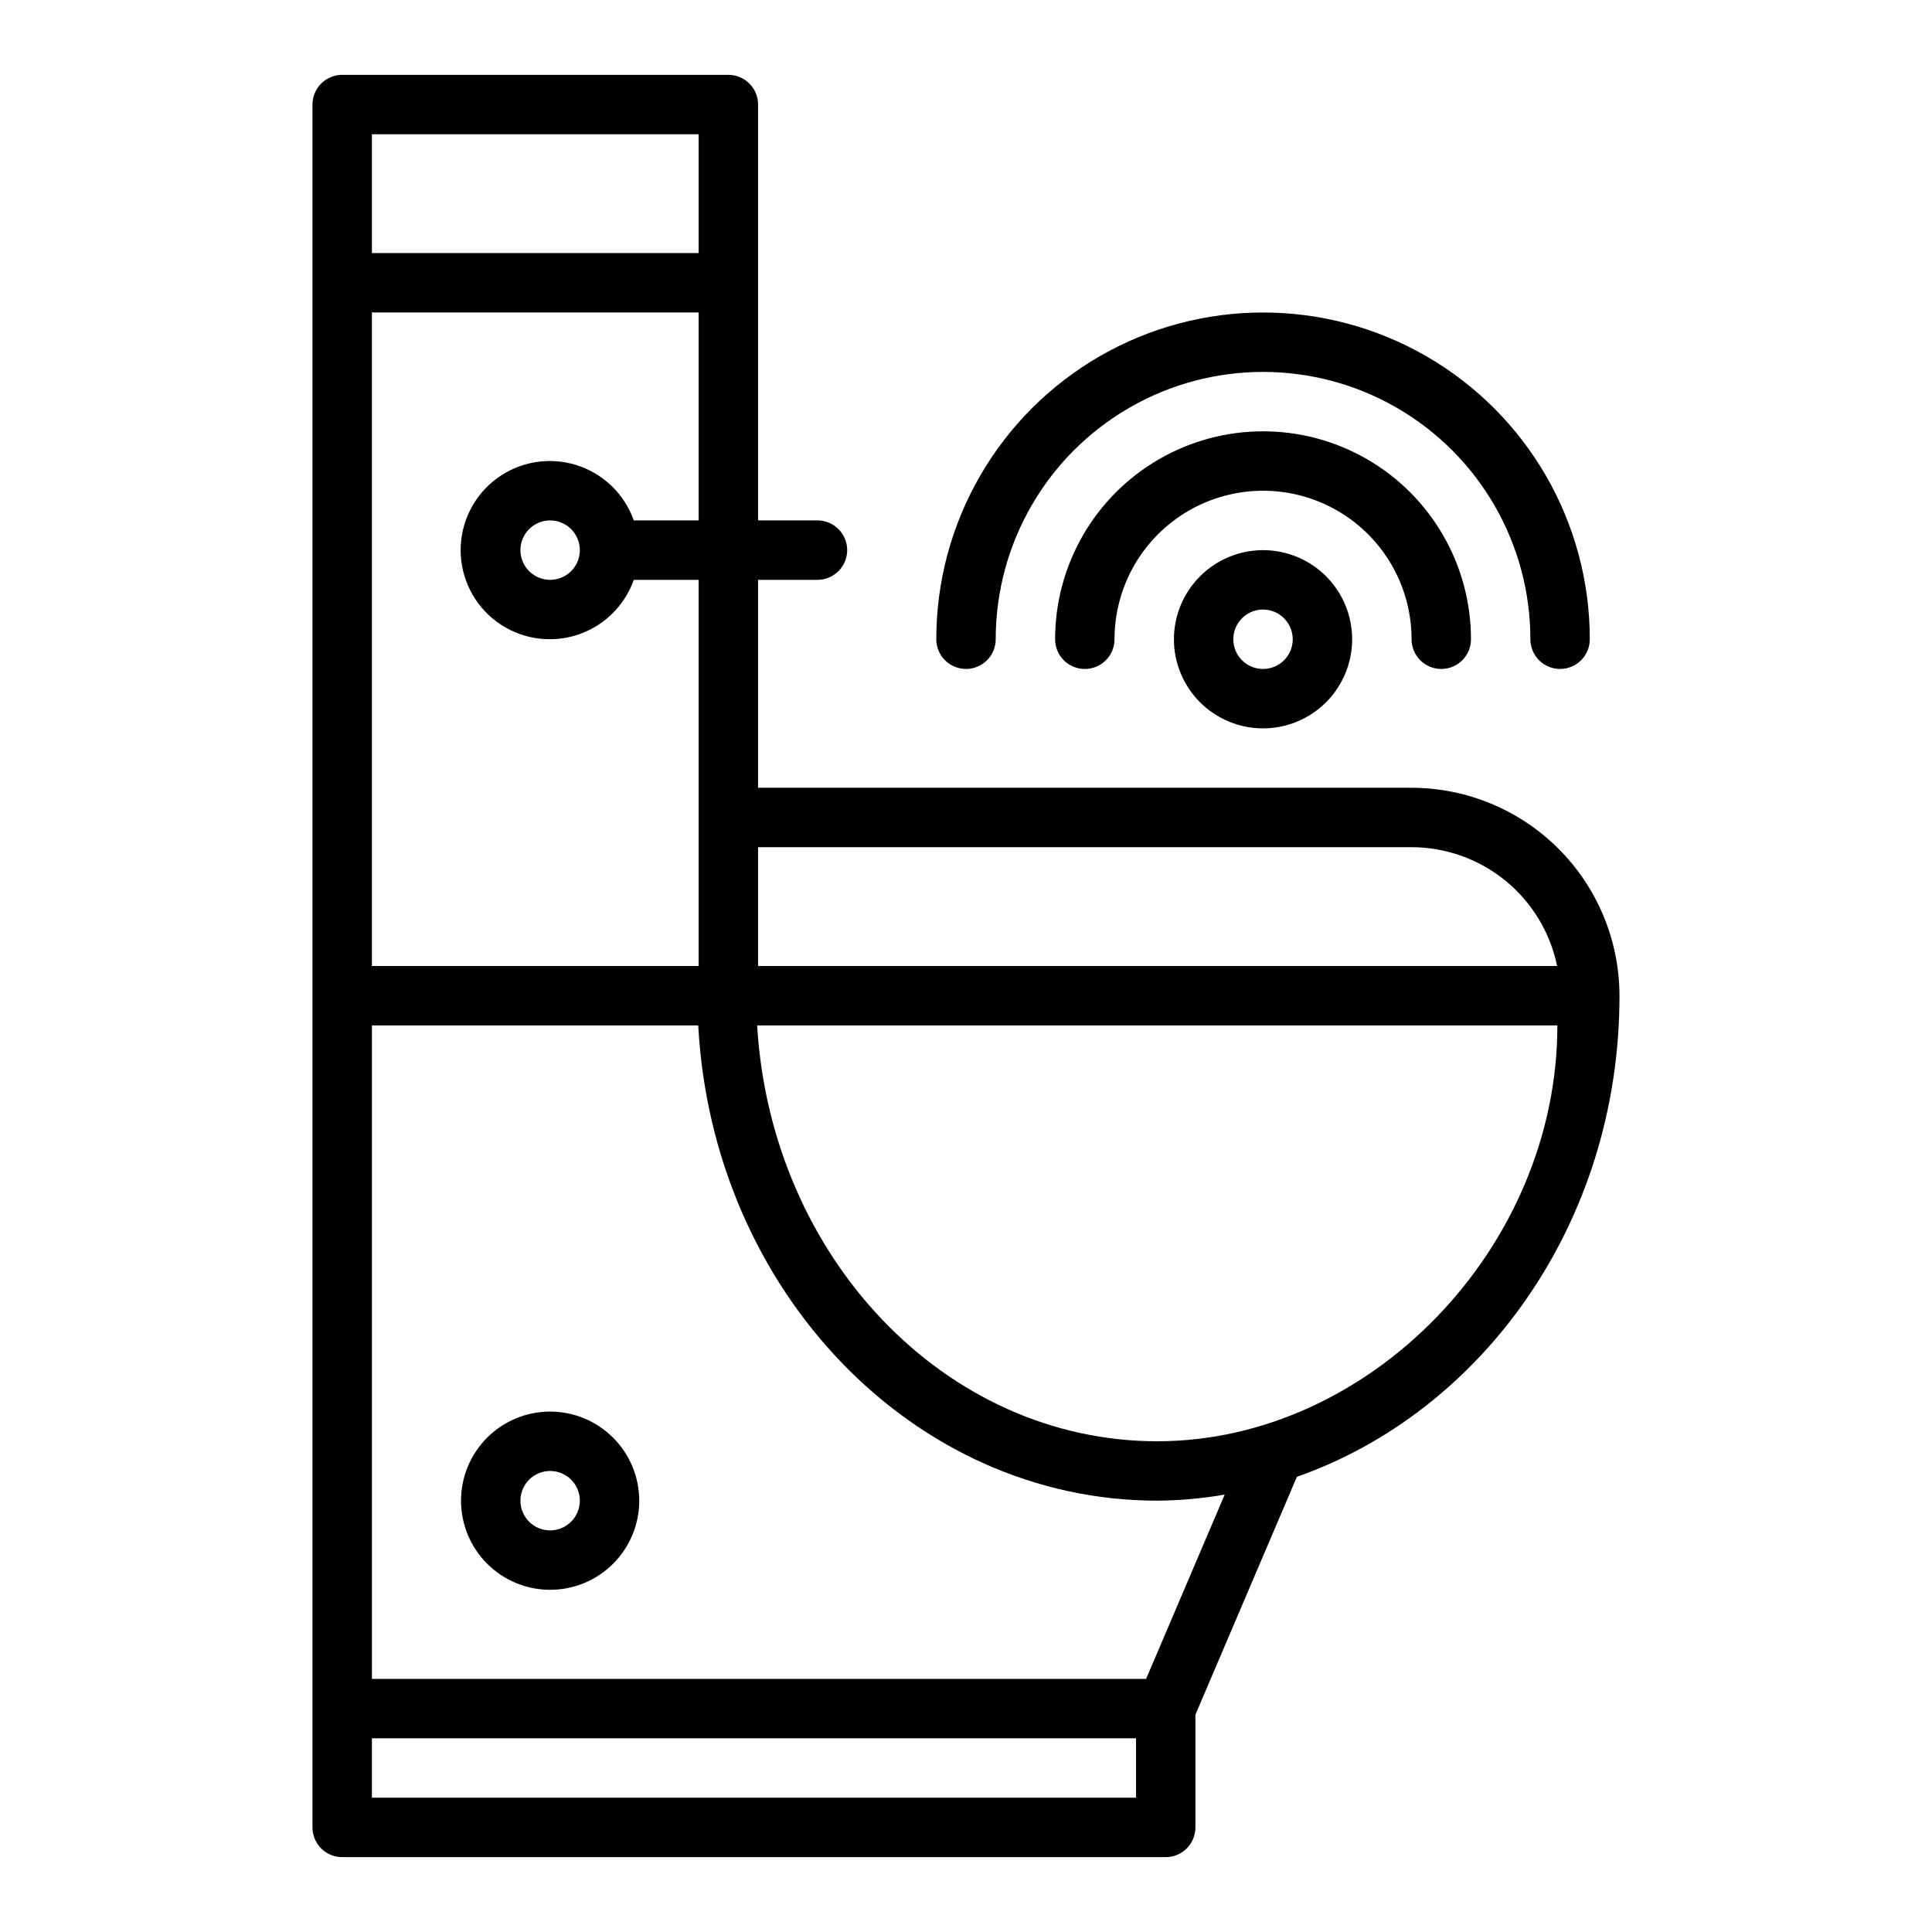 <?xml version="1.0" encoding="UTF-8"?>
<!-- The Best Svg Icon site in the world: iconSvg.co, Visit us! https://iconsvg.co -->
<svg fill="#000000" width="800px" height="800px" version="1.1" viewBox="144 144 512 512" xmlns="http://www.w3.org/2000/svg">
 <g>
  <path d="m573.18 407.87c-0.02-14.609-5.828-28.617-16.16-38.945-10.328-10.332-24.336-16.141-38.945-16.16h-173.18v-55.102h15.742c4.348 0 7.875-3.527 7.875-7.875 0-4.348-3.527-7.871-7.875-7.871h-15.742v-110.21c0-2.09-0.828-4.09-2.305-5.566-1.477-1.477-3.481-2.309-5.566-2.309h-102.34c-2.09 0-4.094 0.832-5.57 2.309-1.473 1.477-2.305 3.477-2.305 5.566v456.58c0 2.086 0.832 4.09 2.305 5.566 1.477 1.477 3.481 2.305 5.57 2.305h218.24c2.09 0 4.094-0.828 5.566-2.305 1.477-1.477 2.309-3.481 2.309-5.566v-29.879l26.895-63.047c48.383-16.934 85.488-66.484 85.488-127.49zm-122.49 118.08c-56.215 0-102.38-48.754-106.04-110.21h212.07c0 59.039-49.82 110.21-106.04 110.21zm67.387-157.44c9.07 0.012 17.859 3.148 24.883 8.883 7.027 5.738 11.859 13.719 13.688 22.605h-211.75v-31.488zm-206.12-86.594c-2.496-7.059-8.195-12.52-15.355-14.711-7.16-2.191-14.934-0.855-20.957 3.598-6.019 4.453-9.57 11.496-9.57 18.984 0 7.488 3.551 14.535 9.57 18.988 6.023 4.453 13.797 5.785 20.957 3.594 7.16-2.191 12.859-7.648 15.355-14.707h17.191v102.34h-86.59v-173.19h86.59v55.105zm-14.293 7.871c0 3.184-1.918 6.055-4.863 7.273-2.941 1.219-6.324 0.547-8.578-1.707-2.25-2.25-2.922-5.637-1.707-8.578 1.219-2.941 4.09-4.859 7.273-4.859 4.348 0.004 7.867 3.527 7.875 7.871zm31.484-110.21v31.488h-86.59v-31.488zm115.91 440.83h-202.5v-15.742h202.5zm2.672-31.488h-205.17v-173.18h86.48c3.746 70.121 56.793 125.95 121.65 125.95 5.988-0.051 11.961-0.586 17.863-1.602z"/>
  <path d="m289.79 518.08c-6.262 0-12.27 2.488-16.699 6.918-4.426 4.43-6.914 10.434-6.914 16.699 0 6.262 2.488 12.27 6.914 16.699 4.43 4.43 10.438 6.918 16.699 6.918 6.266 0 12.27-2.488 16.699-6.918 4.43-4.43 6.918-10.438 6.918-16.699-0.008-6.262-2.496-12.266-6.926-16.691-4.426-4.43-10.43-6.918-16.691-6.926zm0 31.488c-3.184 0-6.055-1.918-7.273-4.859-1.215-2.941-0.543-6.328 1.707-8.578 2.254-2.25 5.637-2.926 8.578-1.707 2.945 1.219 4.863 4.09 4.863 7.273-0.008 4.344-3.527 7.867-7.875 7.871z"/>
  <path d="m400 321.28c2.086 0 4.09-0.828 5.566-2.305 1.477-1.477 2.305-3.477 2.305-5.566 0-25.312 13.504-48.699 35.422-61.355 21.922-12.656 48.93-12.656 70.852 0 21.918 12.656 35.422 36.043 35.422 61.355 0 4.348 3.523 7.871 7.871 7.871s7.875-3.523 7.875-7.871c0-30.938-16.508-59.523-43.297-74.992-26.793-15.469-59.801-15.469-86.594 0-26.789 15.469-43.297 44.055-43.297 74.992 0 2.09 0.832 4.09 2.305 5.566 1.477 1.477 3.481 2.305 5.57 2.305z"/>
  <path d="m518.08 313.41c0 4.348 3.523 7.871 7.871 7.871 4.348 0 7.875-3.523 7.875-7.871 0-19.688-10.504-37.879-27.555-47.723-17.047-9.844-38.055-9.844-55.102 0-17.051 9.844-27.555 28.035-27.555 47.723 0 4.348 3.527 7.871 7.875 7.871 4.348 0 7.871-3.523 7.871-7.871 0-14.062 7.5-27.055 19.68-34.086 12.176-7.031 27.184-7.031 39.359 0 12.18 7.031 19.68 20.023 19.68 34.086z"/>
  <path d="m455.1 313.41c0 6.262 2.488 12.27 6.918 16.699 4.43 4.43 10.438 6.918 16.699 6.918s12.27-2.488 16.699-6.918c4.43-4.43 6.918-10.438 6.918-16.699s-2.488-12.27-6.918-16.699c-4.43-4.43-10.438-6.918-16.699-6.918-6.262 0.008-12.266 2.5-16.691 6.926-4.426 4.426-6.918 10.43-6.926 16.691zm31.488 0c0 3.184-1.918 6.055-4.859 7.273-2.941 1.219-6.328 0.543-8.578-1.707s-2.926-5.637-1.707-8.578c1.219-2.941 4.09-4.859 7.273-4.859 4.348 0.004 7.867 3.523 7.871 7.871z"/>
 </g>
</svg>